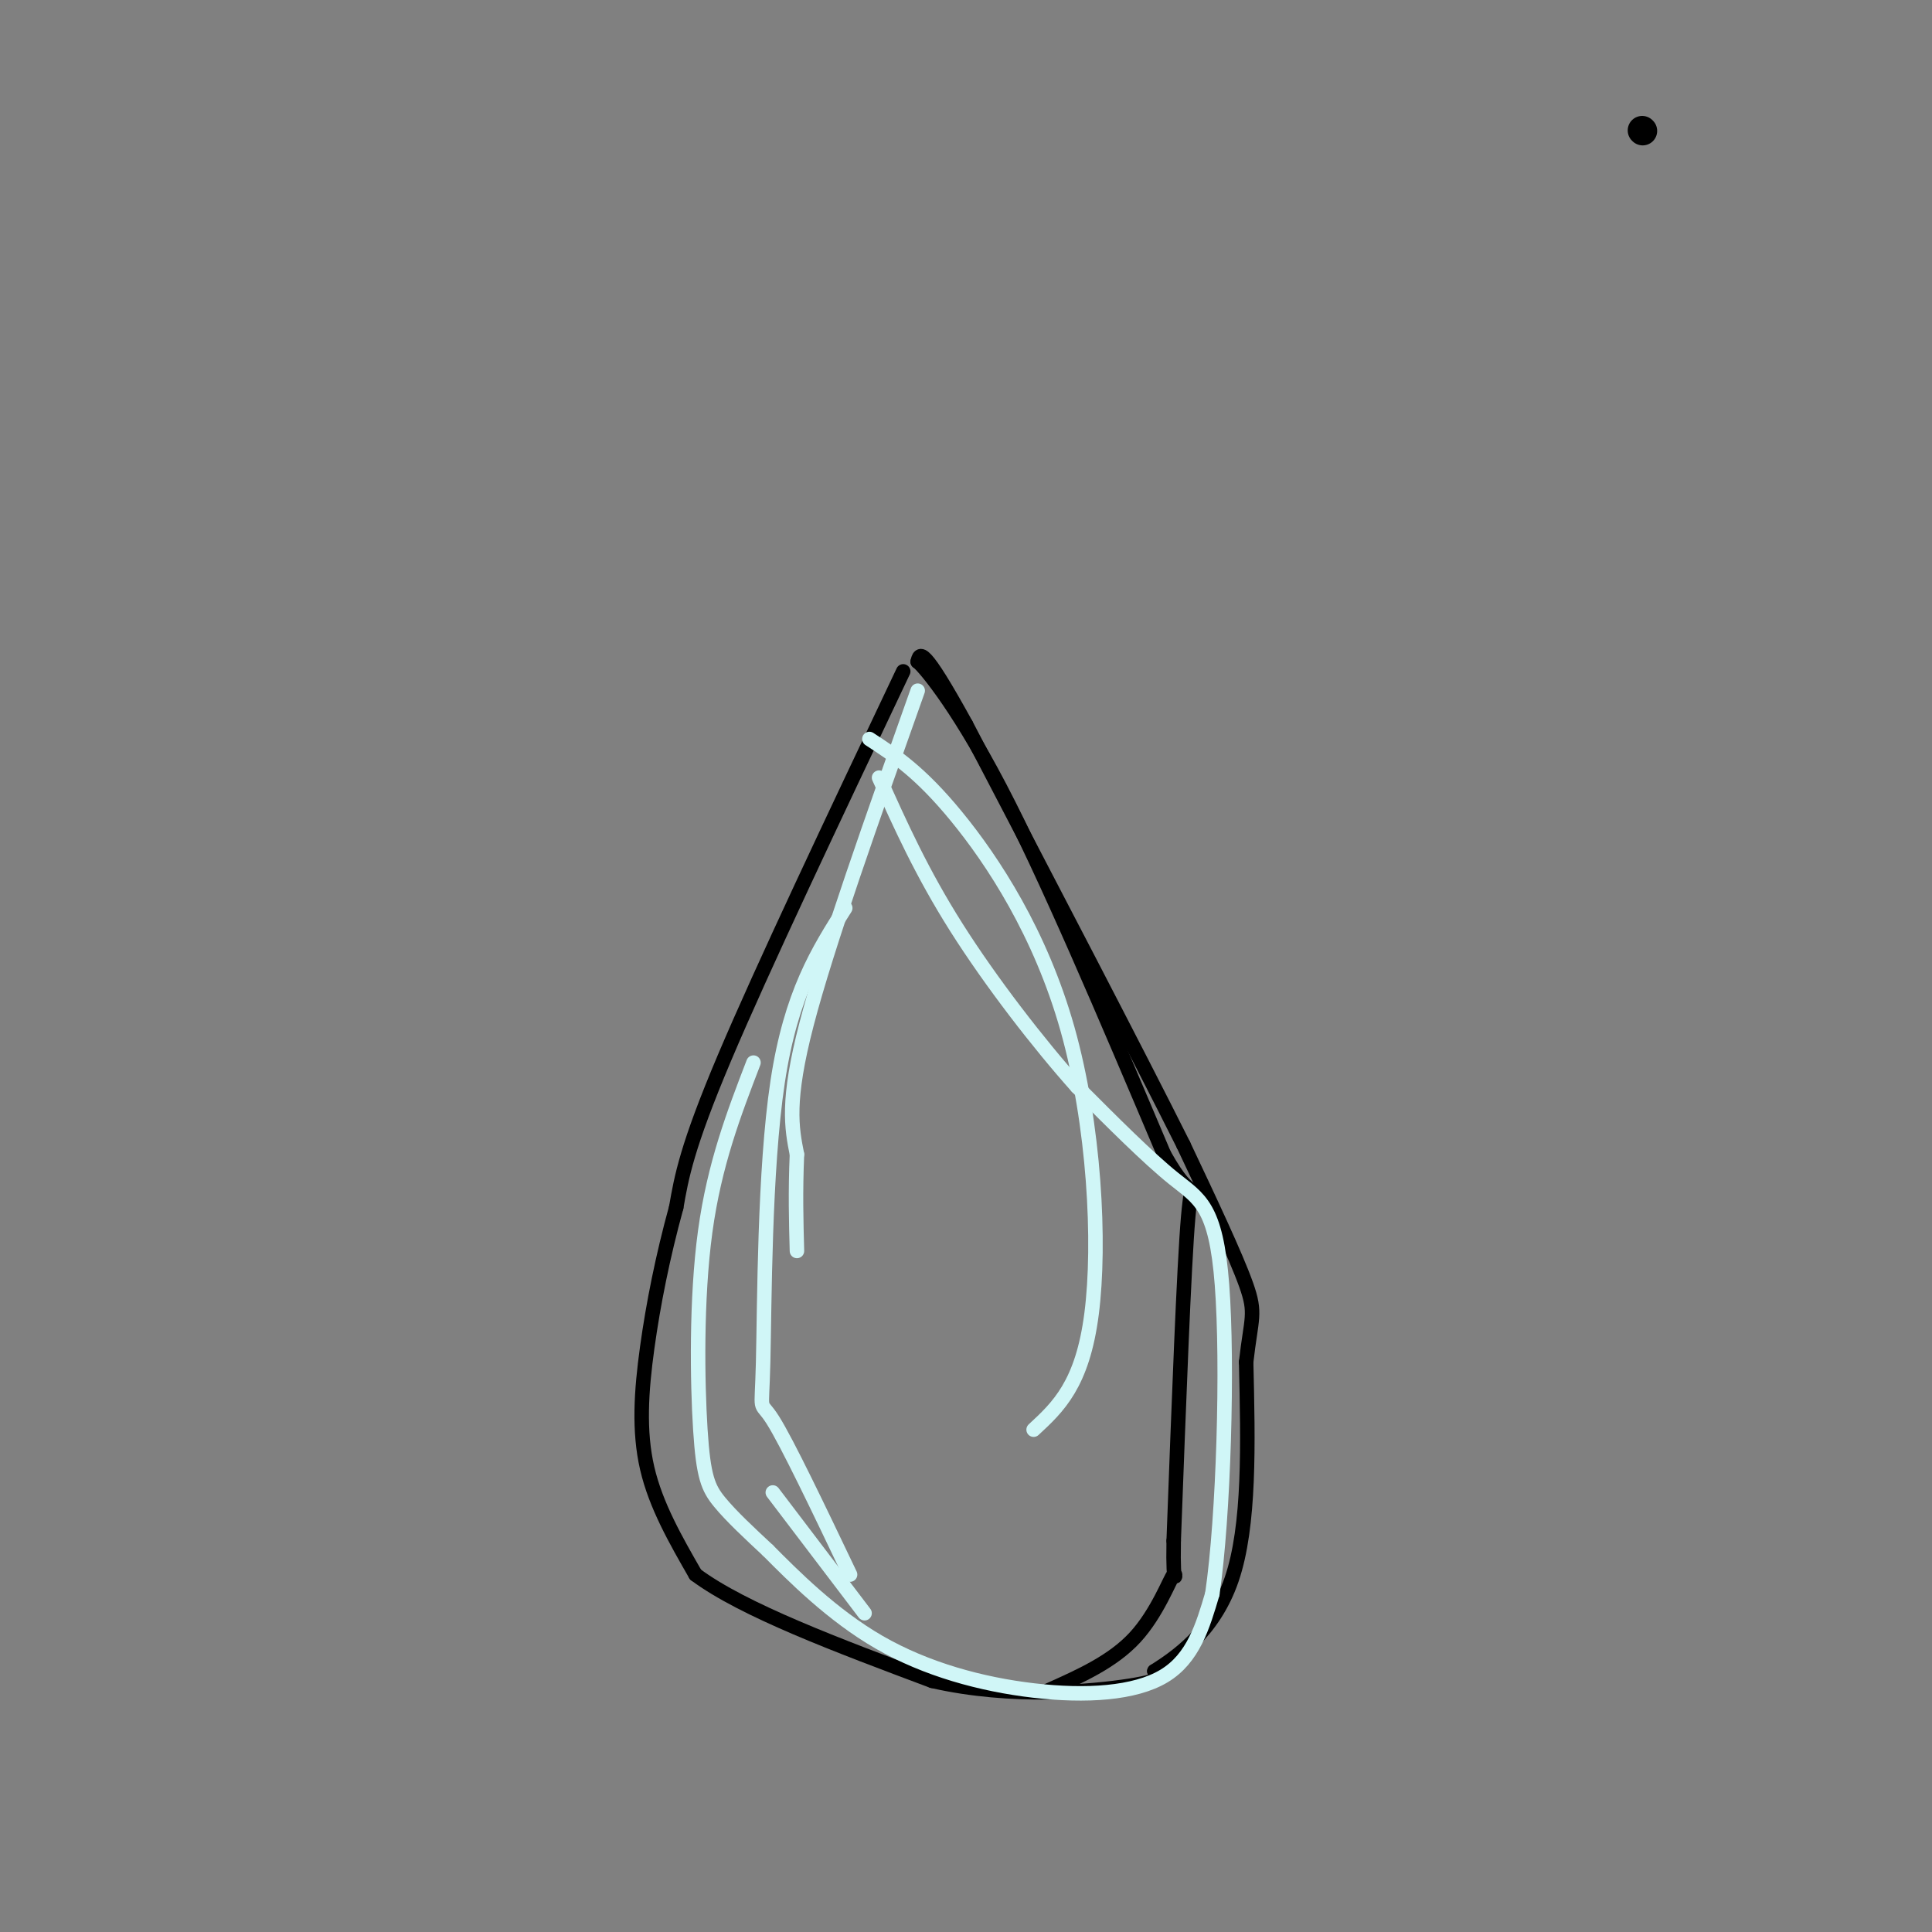 <svg viewBox='0 0 400 400' version='1.1' xmlns='http://www.w3.org/2000/svg' xmlns:xlink='http://www.w3.org/1999/xlink'><rect x="0" y="0" width="400" height="400" fill="#808080" stroke="none"/><g fill='none' stroke='#000000' stroke-width='6' stroke-linecap='round' stroke-linejoin='round'><path d='M340,27c0.000,0.000 0.100,0.100 0.1,0.1'/></g>
<g fill='none' stroke='#000000' stroke-width='3' stroke-linecap='round' stroke-linejoin='round'><path d='M187,139c-14.583,30.750 -29.167,61.500 -37,80c-7.833,18.500 -8.917,24.750 -10,31'/><path d='M140,250c-2.786,10.131 -4.750,19.958 -6,29c-1.250,9.042 -1.786,17.298 0,25c1.786,7.702 5.893,14.851 10,22'/><path d='M144,326c9.833,7.333 29.417,14.667 49,22'/><path d='M193,348c16.511,3.778 33.289,2.222 41,1c7.711,-1.222 6.356,-2.111 5,-3'/><path d='M239,346c4.200,-2.689 12.200,-7.911 16,-19c3.800,-11.089 3.400,-28.044 3,-45'/><path d='M258,282c1.044,-9.267 2.156,-9.933 0,-16c-2.156,-6.067 -7.578,-17.533 -13,-29'/><path d='M245,237c-9.667,-19.333 -27.333,-53.167 -45,-87'/><path d='M200,150c-9.167,-16.667 -9.583,-14.833 -10,-13'/><path d='M190,137c0.711,0.378 7.489,7.822 17,26c9.511,18.178 21.756,47.089 34,76'/><path d='M241,239c6.533,11.733 5.867,3.067 5,13c-0.867,9.933 -1.933,38.467 -3,67'/><path d='M243,319c-0.202,11.310 0.792,6.083 0,7c-0.792,0.917 -3.369,7.976 -8,13c-4.631,5.024 -11.315,8.012 -18,11'/></g>
<g fill='none' stroke='#D0F6F7' stroke-width='3' stroke-linecap='round' stroke-linejoin='round'><path d='M190,143c-9.417,26.500 -18.833,53.000 -23,69c-4.167,16.000 -3.083,21.500 -2,27'/><path d='M165,239c-0.333,7.833 -0.167,13.917 0,20'/><path d='M175,188c-5.613,8.821 -11.226,17.643 -14,36c-2.774,18.357 -2.708,46.250 -3,58c-0.292,11.750 -0.940,7.357 2,12c2.940,4.643 9.470,18.321 16,32'/><path d='M179,334c0.000,0.000 -19.000,-25.000 -19,-25'/><path d='M156,220c-4.054,10.542 -8.107,21.083 -10,35c-1.893,13.917 -1.625,31.208 -1,41c0.625,9.792 1.607,12.083 4,15c2.393,2.917 6.196,6.458 10,10'/><path d='M159,321c5.215,5.250 13.254,13.376 23,19c9.746,5.624 21.201,8.745 32,10c10.799,1.255 20.943,0.644 27,-3c6.057,-3.644 8.029,-10.322 10,-17'/><path d='M251,330c2.357,-16.024 3.250,-47.583 2,-64c-1.250,-16.417 -4.643,-17.690 -10,-22c-5.357,-4.310 -12.679,-11.655 -20,-19'/><path d='M223,225c-7.956,-8.911 -17.844,-21.689 -25,-33c-7.156,-11.311 -11.578,-21.156 -16,-31'/><path d='M180,153c5.226,3.399 10.452,6.798 18,16c7.548,9.202 17.417,24.208 23,44c5.583,19.792 6.881,44.369 5,59c-1.881,14.631 -6.940,19.315 -12,24'/></g>
</svg>
